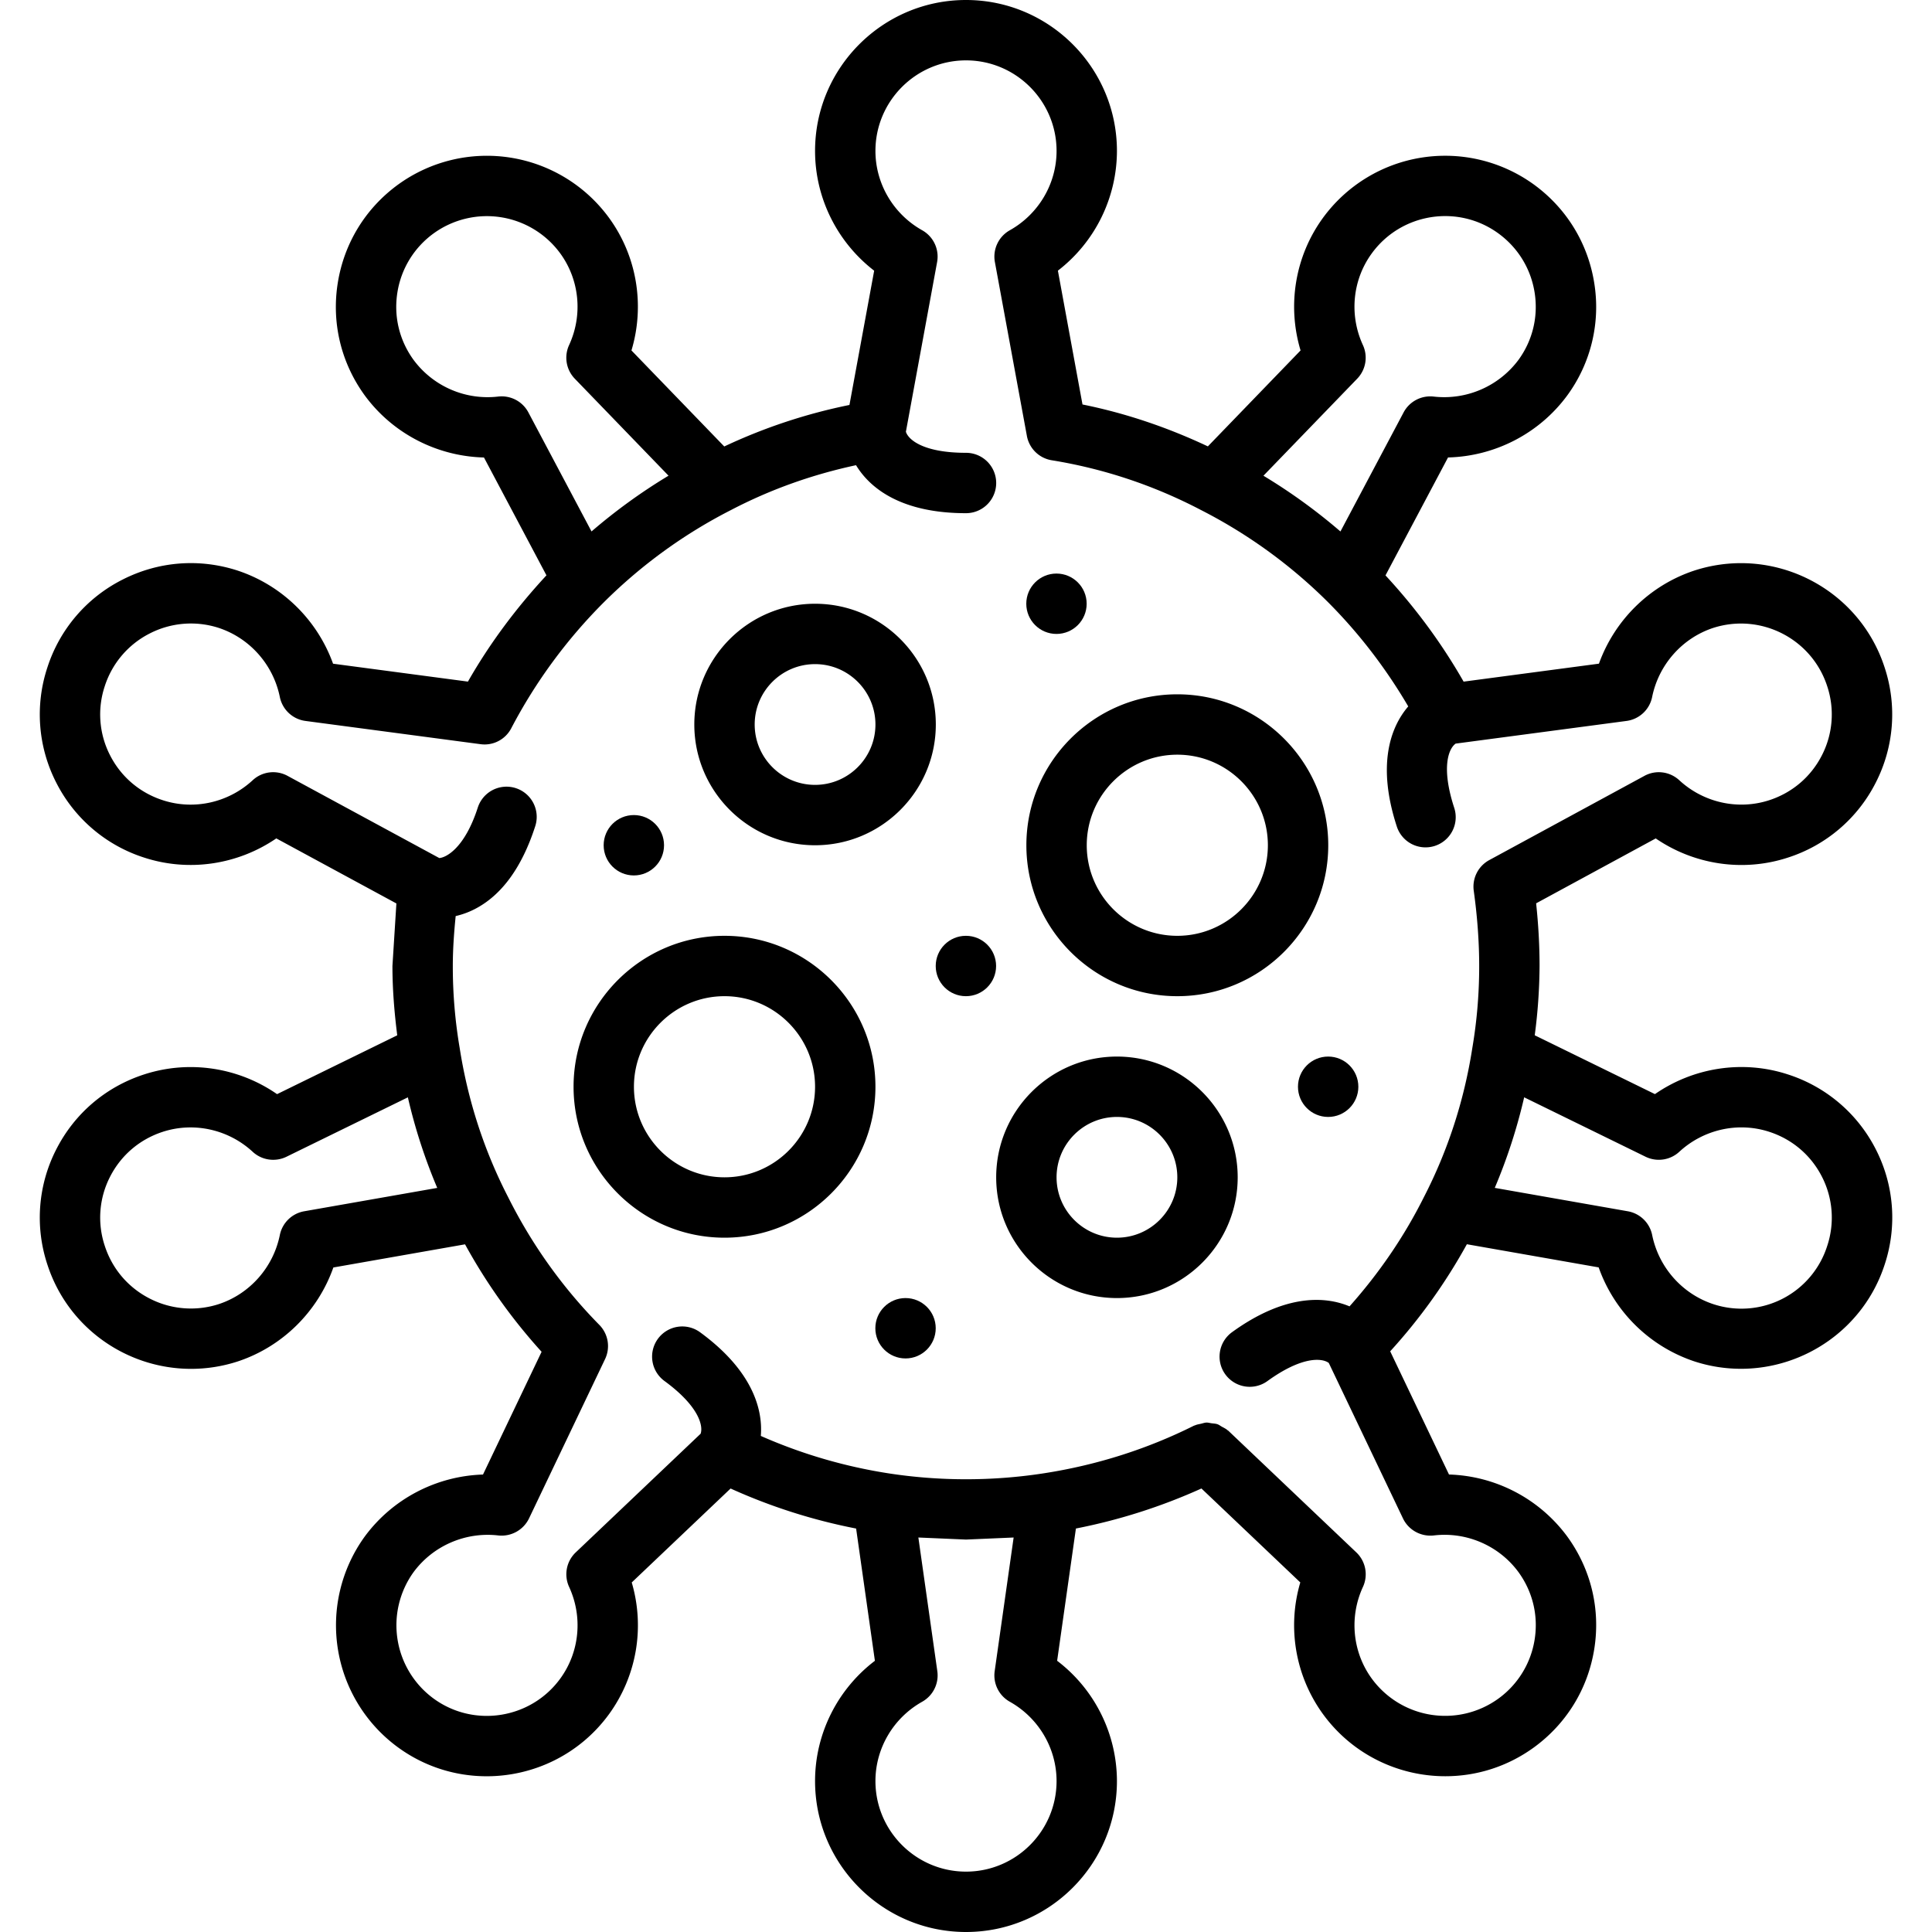 <svg xmlns="http://www.w3.org/2000/svg" viewBox="0 0 64 64" width="24" height="24"><path d="M59.218 35.589c-1.491-.485-3.119-.229-4.396.655l-3.982-1.949A18.19 18.19 0 0 0 51 32c0-.671-.038-1.367-.114-2.076l3.962-2.15c1.273.871 2.89 1.119 4.369.638a4.96 4.96 0 0 0 2.92-2.487 4.95 4.95 0 0 0 .294-3.813c-.849-2.622-3.673-4.065-6.305-3.211-1.478.489-2.638 1.639-3.159 3.084l-4.483.595c-.719-1.259-1.585-2.437-2.588-3.519l2.072-3.907c1.551-.039 3.02-.79 3.951-2.057a4.96 4.96 0 0 0 .892-3.724c-.21-1.318-.921-2.477-2.003-3.263a5.01 5.01 0 0 0-6.986 1.111c-.924 1.271-1.187 2.899-.739 4.388l-3.071 3.178c-1.331-.627-2.72-1.099-4.153-1.388l-.815-4.433A5.02 5.02 0 0 0 37 5c0-2.757-2.243-5-5-5s-5 2.243-5 5c0 1.561.735 3.024 1.958 3.967l-.819 4.448a18.21 18.21 0 0 0-4.147 1.375l-3.074-3.181c.447-1.489.185-3.116-.739-4.387a5.01 5.01 0 0 0-6.987-1.111c-1.082.786-1.793 1.945-2.003 3.263s.106 2.642.896 3.728c.928 1.263 2.396 2.014 3.947 2.053l2.07 3.904c-1.004 1.083-1.882 2.259-2.601 3.52l-4.468-.593c-.521-1.446-1.682-2.596-3.165-3.086-1.27-.412-2.625-.304-3.814.303a4.96 4.96 0 0 0-2.484 2.906 4.95 4.95 0 0 0 .293 3.816 4.96 4.96 0 0 0 2.919 2.486c1.483.481 3.098.232 4.371-.638l3.978 2.155L13 32c0 .777.064 1.544.159 2.296l-3.981 1.949c-1.277-.885-2.904-1.138-4.395-.656-1.276.411-2.313 1.294-2.92 2.487a4.95 4.95 0 0 0-.294 3.813C2.253 44 4.217 45.345 6.33 45.345c.511 0 1.032-.079 1.544-.245 1.487-.492 2.653-1.654 3.169-3.113l4.362-.767a18.59 18.59 0 0 0 2.536 3.56L16 48.846c-1.539.048-2.994.798-3.919 2.056a5.01 5.01 0 0 0 1.111 6.987c.885.643 1.911.952 2.93.952 1.549 0 3.078-.716 4.057-2.063a5.01 5.01 0 0 0 .748-4.357l3.275-3.112a18.8 18.8 0 0 0 4.158 1.326l.622 4.381C27.745 55.957 27 57.429 27 59c0 2.757 2.243 5 5 5s5-2.243 5-5a5.02 5.02 0 0 0-1.981-3.985l.622-4.381a18.91 18.91 0 0 0 4.158-1.326l3.275 3.112a5.01 5.01 0 0 0 .748 4.357c.979 1.347 2.508 2.063 4.057 2.063 1.019 0 2.045-.31 2.93-.952 1.082-.786 1.793-1.945 2.003-3.263s-.106-2.642-.896-3.728A5.06 5.06 0 0 0 48 48.845l-1.948-4.081a18.52 18.52 0 0 0 2.54-3.547l4.366.767a5.06 5.06 0 0 0 3.175 3.115c.511.166 1.029.244 1.54.244 2.11 0 4.076-1.345 4.759-3.453a4.95 4.95 0 0 0-.293-3.816 4.97 4.97 0 0 0-2.921-2.485zM44.959 12.545a1 1 0 0 0 .189-1.114c-.458-.994-.347-2.156.291-3.033.974-1.342 2.854-1.641 4.193-.669.65.472 1.078 1.168 1.204 1.96s-.064 1.584-.532 2.229a3.07 3.07 0 0 1-2.811 1.219 1 1 0 0 0-.997.525l-2.092 3.944a18.71 18.71 0 0 0-2.551-1.847zm-28.338.585a1.09 1.09 0 0 0-.114.006 3.05 3.05 0 0 1-2.807-1.214c-.472-.649-.662-1.442-.536-2.233a2.99 2.99 0 0 1 1.204-1.96 3.01 3.01 0 0 1 4.194.669c.637.877.749 2.039.29 3.033a1 1 0 0 0 .189 1.114l3.105 3.213c-.9.542-1.753 1.16-2.551 1.847l-2.092-3.944a1 1 0 0 0-.882-.531zm-6.544 26.995a1 1 0 0 0-.807.786c-.217 1.071-.993 1.948-2.018 2.288a2.99 2.99 0 0 1-2.291-.182c-.714-.364-1.244-.984-1.491-1.749a2.96 2.96 0 0 1 .175-2.285c.364-.715.985-1.244 1.752-1.492 1.029-.332 2.169-.079 2.974.664.303.28.748.344 1.118.164l4.022-1.968a18.12 18.12 0 0 0 .973 3zM32 62c-1.654 0-3-1.346-3-3 0-1.085.594-2.092 1.549-2.628a1 1 0 0 0 .501-1.013l-.628-4.427L32 51l1.578-.068-.628 4.427a1 1 0 0 0 .501 1.013C34.406 56.908 35 57.915 35 59c0 1.654-1.346 3-3 3zm15.494-11.136c1.09-.13 2.167.342 2.807 1.214.472.649.662 1.442.536 2.233a2.99 2.99 0 0 1-1.204 1.96 3.01 3.01 0 0 1-4.194-.669c-.637-.877-.749-2.039-.29-3.033a1 1 0 0 0-.219-1.144l-4.24-4.03c-.007-.006-.016-.008-.022-.014-.056-.051-.123-.082-.189-.118-.049-.027-.093-.063-.145-.082-.063-.023-.131-.024-.197-.033-.06-.008-.118-.026-.178-.023s-.115.025-.173.038c-.07.016-.14.025-.206.056-.009.004-.018.003-.026.007-1.549.775-3.217 1.305-4.957 1.576-1.712.267-3.481.267-5.192 0a16.89 16.89 0 0 1-4.202-1.235c.077-.938-.327-2.202-2.012-3.434a1 1 0 0 0-1.397.217 1 1 0 0 0 .217 1.397c1.152.843 1.287 1.493 1.198 1.747l-4.137 3.931a1 1 0 0 0-.219 1.144c.458.994.347 2.156-.291 3.033-.974 1.341-2.857 1.64-4.193.669a3.01 3.01 0 0 1-.672-4.188c.645-.877 1.722-1.346 2.811-1.219a1.01 1.01 0 0 0 1.016-.563l2.52-5.28a1 1 0 0 0-.19-1.132c-1.221-1.24-2.236-2.661-3.024-4.237-.792-1.537-1.331-3.194-1.603-4.939A16.11 16.11 0 0 1 15 32c0-.547.039-1.1.095-1.654a2.71 2.71 0 0 0 .628-.229c.89-.455 1.566-1.379 2.008-2.75a1 1 0 1 0-1.904-.614c-.438 1.354-1.056 1.657-1.275 1.671l-5.027-2.723c-.376-.204-.841-.146-1.154.145-.804.743-1.942.999-2.975.663-.766-.247-1.387-.776-1.751-1.491a2.96 2.96 0 0 1-.174-2.289 2.98 2.98 0 0 1 1.49-1.745 2.99 2.99 0 0 1 2.285-.184c1.031.341 1.807 1.219 2.024 2.29a1 1 0 0 0 .848.792l5.8.77c.418.057.824-.155 1.019-.529a17.13 17.13 0 0 1 3.089-4.194c1.238-1.227 2.65-2.25 4.198-3.038 1.319-.688 2.705-1.175 4.133-1.481.488.805 1.55 1.59 3.643 1.59a1 1 0 1 0 0-2c-1.427 0-1.915-.443-1.991-.698l1.034-5.621a1 1 0 0 0-.494-1.053C29.594 7.092 29 6.085 29 5c0-1.654 1.346-3 3-3s3 1.346 3 3c0 1.085-.594 2.092-1.549 2.628a1 1 0 0 0-.494 1.053l1.056 5.737a1 1 0 0 0 .828.829c1.714.277 3.372.828 4.927 1.64 1.556.792 2.968 1.814 4.206 3.042 1.051 1.051 1.942 2.22 2.676 3.472-.615.715-1.029 1.977-.382 3.968a1 1 0 1 0 1.902-.618c-.443-1.362-.17-1.966.051-2.118l5.66-.751a1 1 0 0 0 .848-.792c.217-1.071.993-1.948 2.018-2.288 1.578-.509 3.271.354 3.782 1.931a2.96 2.96 0 0 1-.175 2.285c-.364.715-.985 1.244-1.752 1.492-1.028.332-2.169.08-2.974-.664-.314-.29-.779-.35-1.155-.144l-5.14 2.79a1 1 0 0 0-.513 1.017c.119.856.18 1.694.18 2.491a16.17 16.17 0 0 1-.229 2.726c-.27 1.731-.808 3.389-1.606 4.937-.658 1.315-1.489 2.522-2.46 3.612-.87-.365-2.199-.371-3.892.855a1 1 0 0 0-.224 1.396 1 1 0 0 0 1.396.224c1.158-.838 1.819-.763 2.033-.6l2.458 5.151c.185.385.594.609 1.018.563zm13.035-9.592a2.98 2.98 0 0 1-3.775 1.929c-1.031-.341-1.807-1.219-2.024-2.29a1 1 0 0 0-.807-.786l-4.407-.775a18.18 18.18 0 0 0 .974-3l4.021 1.968a1 1 0 0 0 1.118-.164c.805-.742 1.944-.997 2.975-.663.766.247 1.387.776 1.751 1.491a2.97 2.97 0 0 1 .174 2.29zM34 28c0 2.757 2.243 5 5 5s5-2.243 5-5-2.243-5-5-5-5 2.243-5 5zm5-3c1.654 0 3 1.346 3 3s-1.346 3-3 3-3-1.346-3-3 1.346-3 3-3zm-15 6c-2.757 0-5 2.243-5 5s2.243 5 5 5 5-2.243 5-5-2.243-5-5-5zm0 8c-1.654 0-3-1.346-3-3s1.346-3 3-3 3 1.346 3 3-1.346 3-3 3zm3-11c2.206 0 4-1.794 4-4s-1.794-4-4-4-4 1.794-4 4 1.794 4 4 4zm0-6c1.103 0 2 .897 2 2s-.897 2-2 2-2-.897-2-2 .897-2 2-2zm10 13c-2.206 0-4 1.794-4 4s1.794 4 4 4 4-1.794 4-4-1.794-4-4-4zm0 6c-1.103 0-2-.897-2-2s.897-2 2-2 2 .897 2 2-.897 2-2 2z"/><circle cx="29.997" cy="44" r="1"/><circle cx="31.997" cy="32" r="1"/><circle cx="34.997" cy="20" r="1"/><circle cx="43.997" cy="36" r="1"/><circle cx="20.997" cy="28" r="1"/></svg>